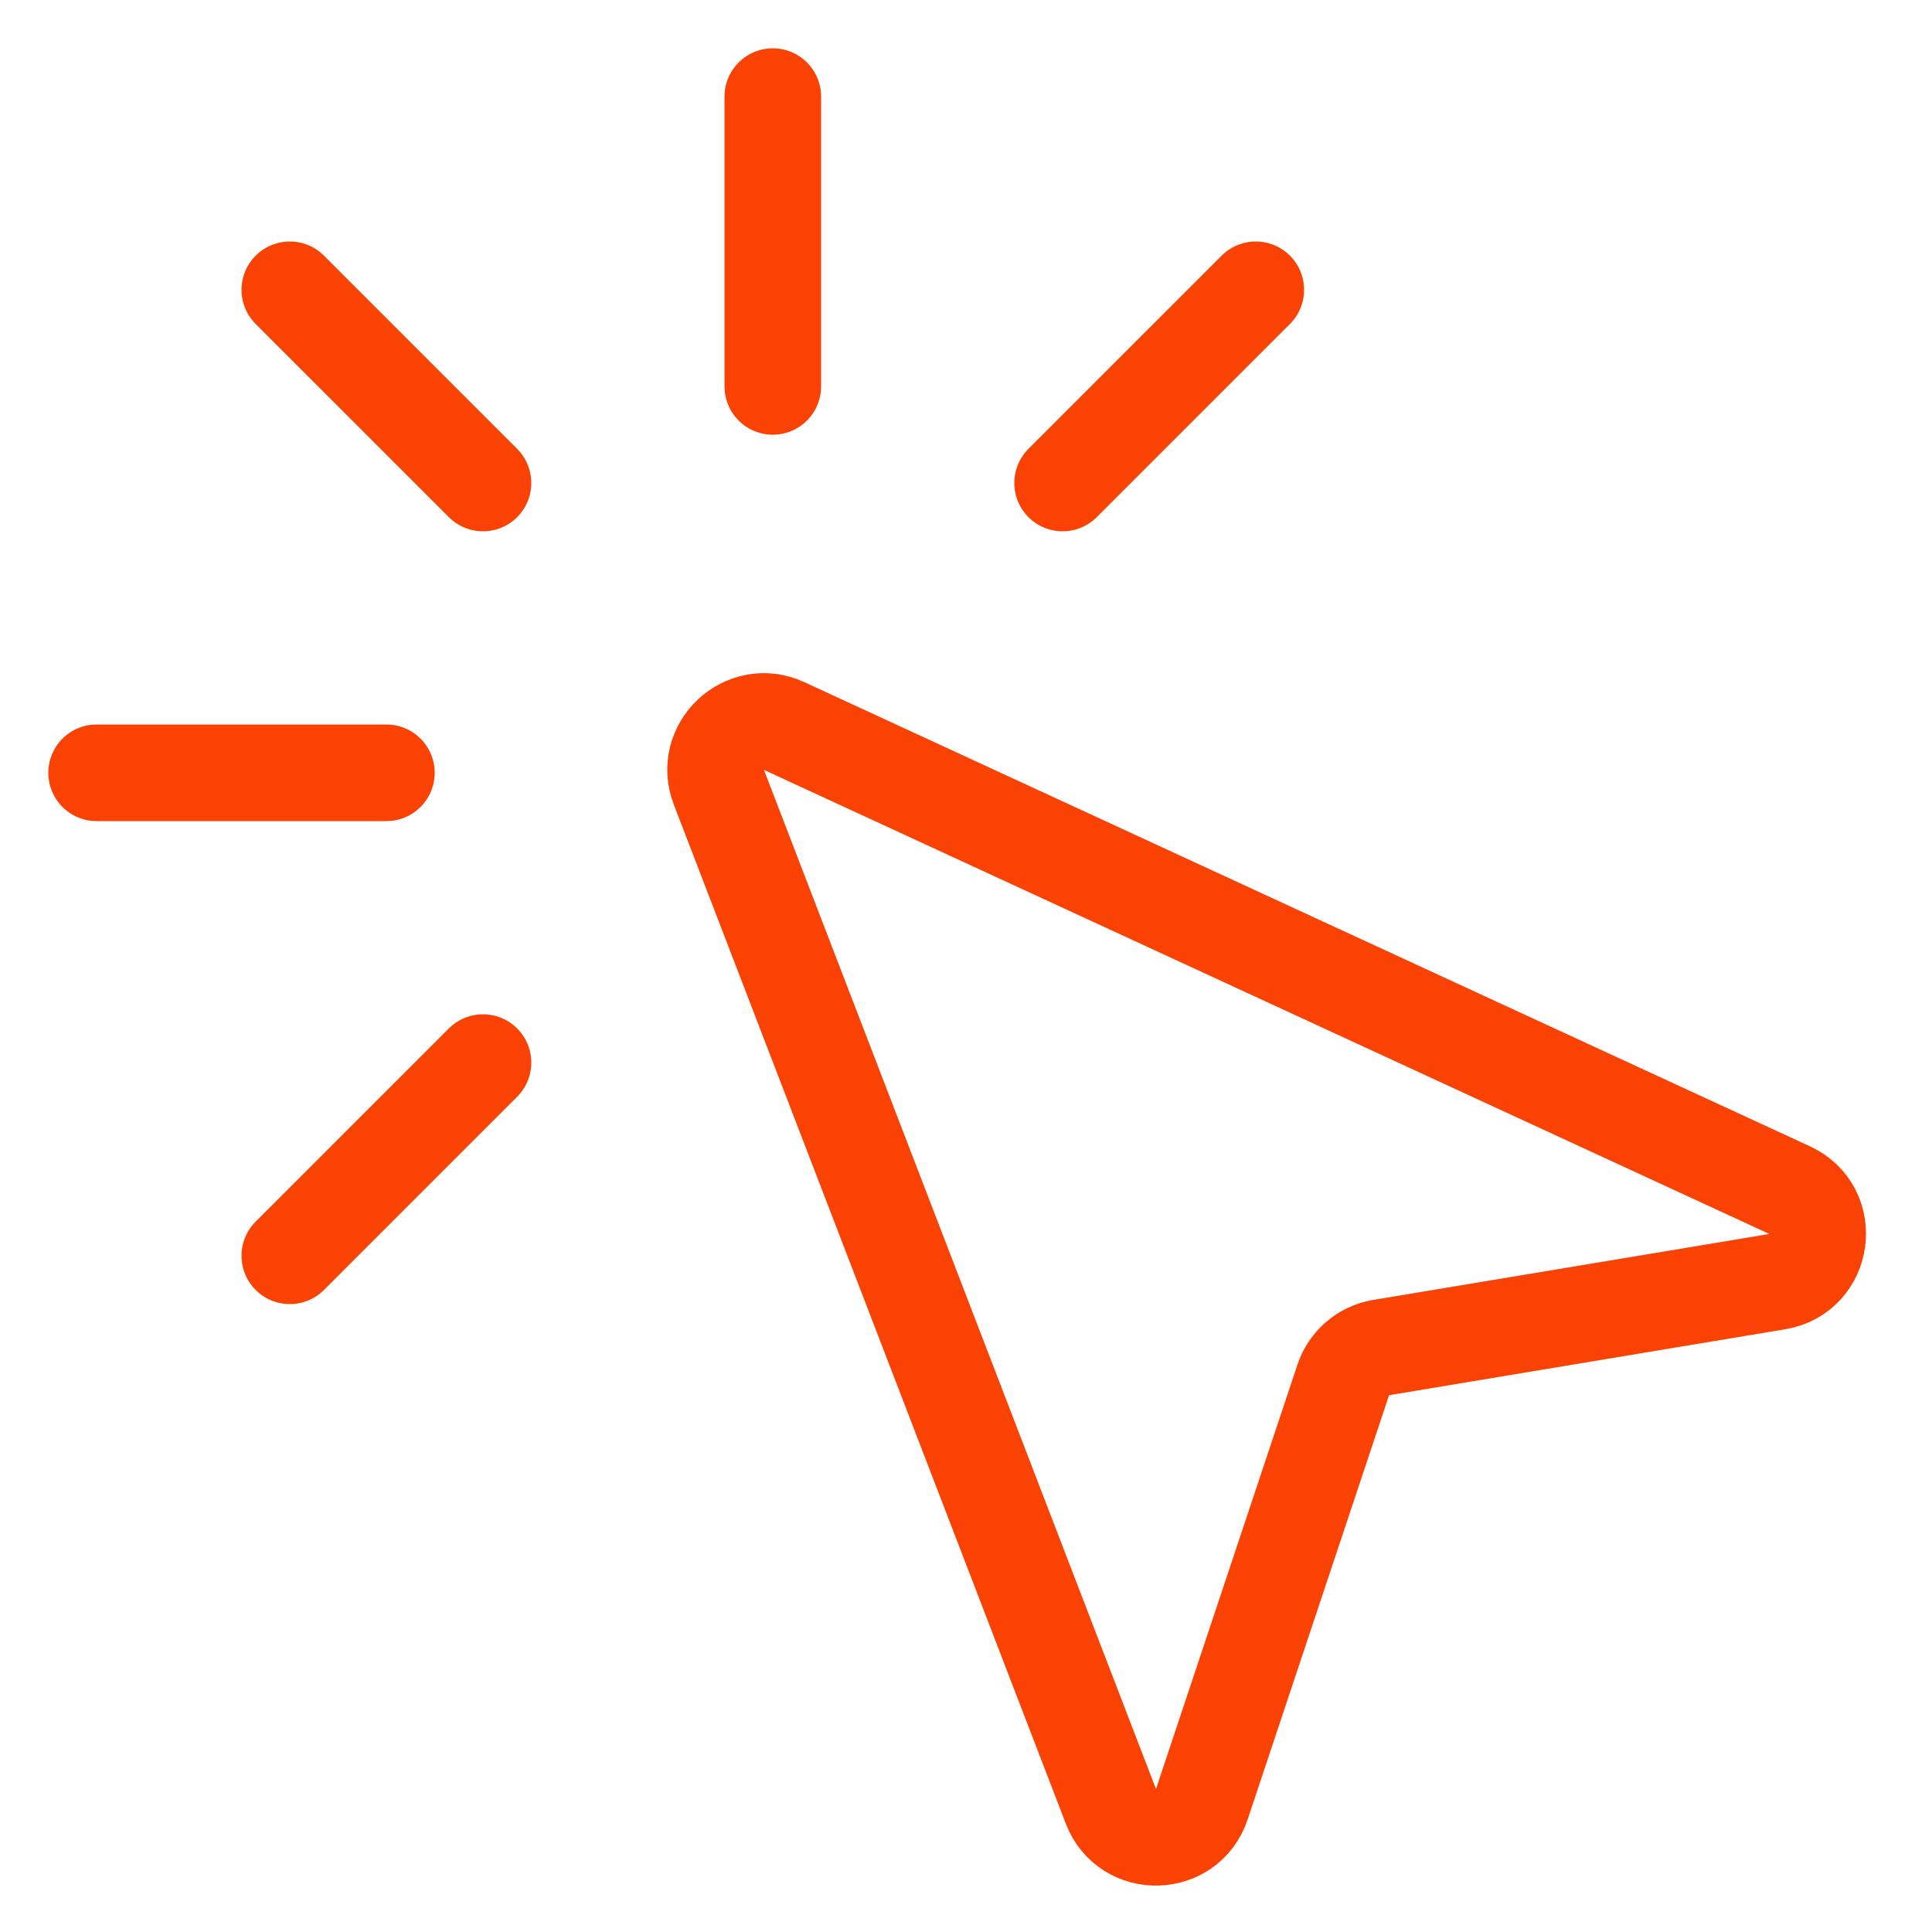 <svg width="20" height="20" viewBox="0 0 20 20" fill="none" xmlns="http://www.w3.org/2000/svg">
<path d="M5 5L3 3M8 4V1M4 8H1M11 5L13 3M3 13L5 11M7.442 8.15L11.5 18.699C11.668 19.137 12.292 19.123 12.441 18.678L13.905 14.286C13.963 14.11 14.114 13.981 14.297 13.95L18.399 13.267C18.884 13.186 18.973 12.526 18.526 12.32L8.118 7.516C7.711 7.328 7.281 7.731 7.442 8.15Z" stroke="#fb4205" stroke-linecap="round"/>
</svg>
